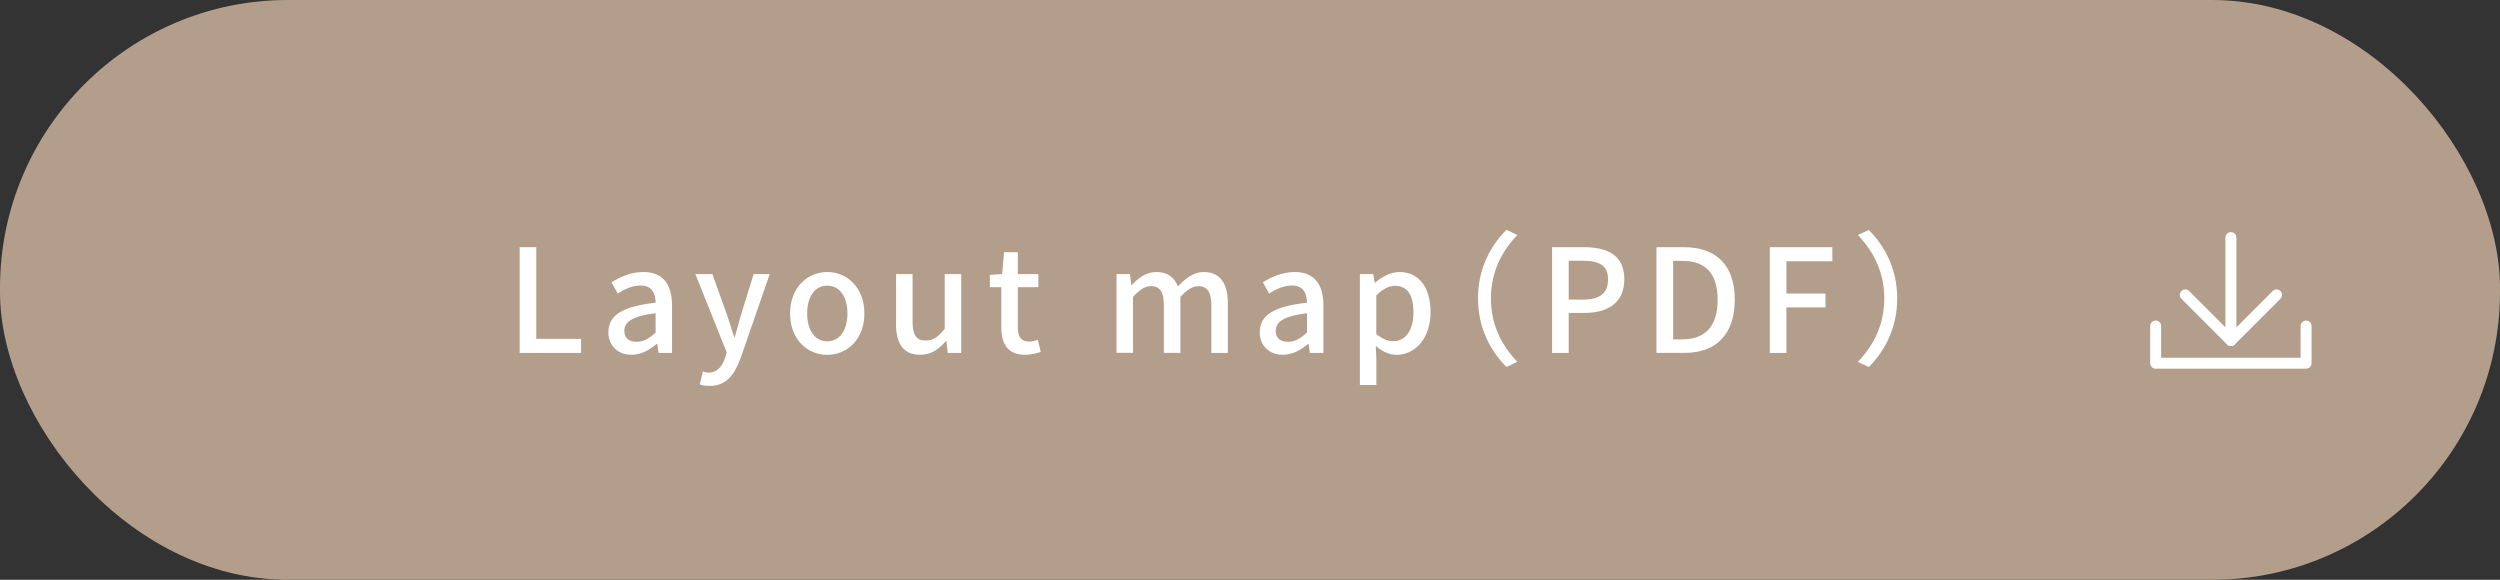 <?xml version="1.0" encoding="UTF-8"?>
<svg id="_レイヤー_2" data-name="レイヤー_2" xmlns="http://www.w3.org/2000/svg" width="383.42" height="88.92" viewBox="0 0 383.42 88.92">
  <rect x="0" y="0" width="383.42" height="88.92" fill="#333333" stroke="none"/>
  <defs>
    <style>
      .cls-1 {
        fill: none;
        stroke: #fff;
        stroke-linecap: round;
        stroke-linejoin: round;
        stroke-width: 1.68px;
      }

      .cls-2 {
        fill: #fff;
      }

      .cls-3 {
        fill: #b39e8b;
      }
    </style>
  </defs>
  <g id="_レイヤー_1-2" data-name="レイヤー_1">
    <g id="_画像">
      <rect class="cls-3" y="0" width="383.42" height="88.92" rx="44.16" ry="44.16"/>
      <g>
        <polyline class="cls-1" points="330.61 50 330.61 55.7 353.68 55.7 353.68 50"/>
        <polyline class="cls-1" points="342.15 36.44 342.15 52.23 335.15 45.23"/>
        <line class="cls-1" x1="342.15" y1="52.23" x2="349.15" y2="45.23"/>
      </g>
    </g>
    <g>
      <path class="cls-2" d="M79.7,37.91h2.55v14.06h6.87v2.16h-9.42v-16.22Z"/>
      <path class="cls-2" d="M93.31,50.92c0-2.6,2.2-3.94,7.24-4.49-.02-1.41-.53-2.64-2.31-2.64-1.28,0-2.46.57-3.5,1.23l-.95-1.72c1.25-.79,2.95-1.58,4.88-1.58,3.01,0,4.4,1.91,4.4,5.13v7.28h-2.07l-.2-1.39h-.09c-1.1.95-2.4,1.67-3.85,1.67-2.09,0-3.56-1.36-3.56-3.5ZM100.55,51.01v-2.97c-3.59.42-4.8,1.34-4.8,2.71,0,1.19.81,1.67,1.89,1.67s1.91-.51,2.9-1.41Z"/>
      <path class="cls-2" d="M107.32,58.95l.48-1.98c.22.07.57.18.88.18,1.32,0,2.09-.97,2.53-2.27l.24-.84-4.8-12.01h2.6l2.24,6.23c.35,1.08.73,2.29,1.1,3.41h.11c.31-1.1.64-2.31.95-3.41l1.94-6.23h2.46l-4.44,12.83c-.95,2.6-2.22,4.33-4.77,4.33-.62,0-1.1-.09-1.52-.24Z"/>
      <path class="cls-2" d="M121.17,48.08c0-4.03,2.71-6.36,5.7-6.36s5.7,2.33,5.7,6.36-2.71,6.34-5.7,6.34-5.7-2.31-5.7-6.34ZM129.97,48.08c0-2.55-1.19-4.27-3.1-4.27s-3.08,1.72-3.08,4.27,1.19,4.27,3.08,4.27,3.1-1.69,3.1-4.27Z"/>
      <path class="cls-2" d="M137.43,49.64v-7.61h2.53v7.3c0,2.07.59,2.9,2.02,2.9,1.12,0,1.89-.53,2.91-1.8v-8.4h2.53v12.1h-2.07l-.2-1.83h-.07c-1.1,1.28-2.29,2.11-3.94,2.11-2.6,0-3.72-1.69-3.72-4.77Z"/>
      <path class="cls-2" d="M153.57,50.17v-6.12h-1.76v-1.89l1.89-.13.29-3.35h2.11v3.35h3.15v2.02h-3.15v6.14c0,1.45.51,2.2,1.76,2.2.42,0,.95-.13,1.3-.29l.46,1.87c-.68.22-1.5.44-2.38.44-2.73,0-3.67-1.69-3.67-4.25Z"/>
      <path class="cls-2" d="M171.23,42.03h2.07l.2,1.69h.07c1.03-1.1,2.24-2,3.74-2,1.8,0,2.82.84,3.34,2.22,1.19-1.28,2.42-2.22,3.94-2.22,2.53,0,3.72,1.72,3.72,4.8v7.61h-2.53v-7.31c0-2.09-.66-2.93-2.02-2.93-.84,0-1.72.55-2.73,1.65v8.58h-2.53v-7.31c0-2.09-.64-2.93-2.02-2.93-.81,0-1.72.55-2.71,1.65v8.58h-2.53v-12.1Z"/>
      <path class="cls-2" d="M193.21,50.92c0-2.6,2.2-3.94,7.24-4.49-.02-1.41-.53-2.64-2.31-2.64-1.28,0-2.46.57-3.5,1.23l-.95-1.72c1.25-.79,2.95-1.58,4.88-1.58,3.01,0,4.4,1.91,4.4,5.13v7.28h-2.07l-.2-1.39h-.09c-1.1.95-2.4,1.67-3.85,1.67-2.09,0-3.56-1.36-3.56-3.5ZM200.45,51.01v-2.97c-3.59.42-4.8,1.34-4.8,2.71,0,1.19.81,1.67,1.89,1.67s1.91-.51,2.9-1.41Z"/>
      <path class="cls-2" d="M208.55,42.03h2.07l.2,1.32h.07c1.06-.88,2.38-1.63,3.74-1.63,3.06,0,4.77,2.44,4.77,6.16,0,4.16-2.49,6.54-5.21,6.54-1.08,0-2.16-.48-3.19-1.36l.09,2.07v3.92h-2.53v-17.01ZM216.78,47.93c0-2.53-.81-4.09-2.84-4.09-.95,0-1.85.48-2.86,1.47v5.92c.95.81,1.87,1.1,2.62,1.1,1.76,0,3.08-1.56,3.08-4.4Z"/>
      <path class="cls-2" d="M231.04,35.25l1.67.79c-2.4,2.51-4.05,5.68-4.05,9.73s1.65,7.22,4.05,9.72l-1.67.79c-2.51-2.53-4.36-6.05-4.36-10.52s1.85-7.99,4.36-10.52Z"/>
      <path class="cls-2" d="M238.03,37.91h4.91c3.61,0,6.18,1.25,6.18,4.91s-2.57,5.17-6.09,5.17h-2.44v6.14h-2.55v-16.22ZM242.79,45.95c2.6,0,3.83-.99,3.83-3.12s-1.34-2.84-3.92-2.84h-2.11v5.96h2.2Z"/>
      <path class="cls-2" d="M254.05,37.91h4.2c4.97,0,7.81,2.77,7.81,8.05s-2.84,8.16-7.68,8.16h-4.33v-16.22ZM258.08,52.04c3.48,0,5.35-2.05,5.35-6.07s-1.87-5.96-5.35-5.96h-1.47v12.04h1.47Z"/>
      <path class="cls-2" d="M271.43,37.91h9.59v2.16h-7.04v4.95h5.99v2.13h-5.99v6.98h-2.55v-16.22Z"/>
      <path class="cls-2" d="M286.61,56.29l-1.67-.79c2.4-2.51,4.05-5.68,4.05-9.72s-1.65-7.22-4.05-9.73l1.67-.79c2.51,2.53,4.36,6.05,4.36,10.52s-1.85,7.99-4.36,10.52Z"/>
    </g>
  </g>
</svg>
